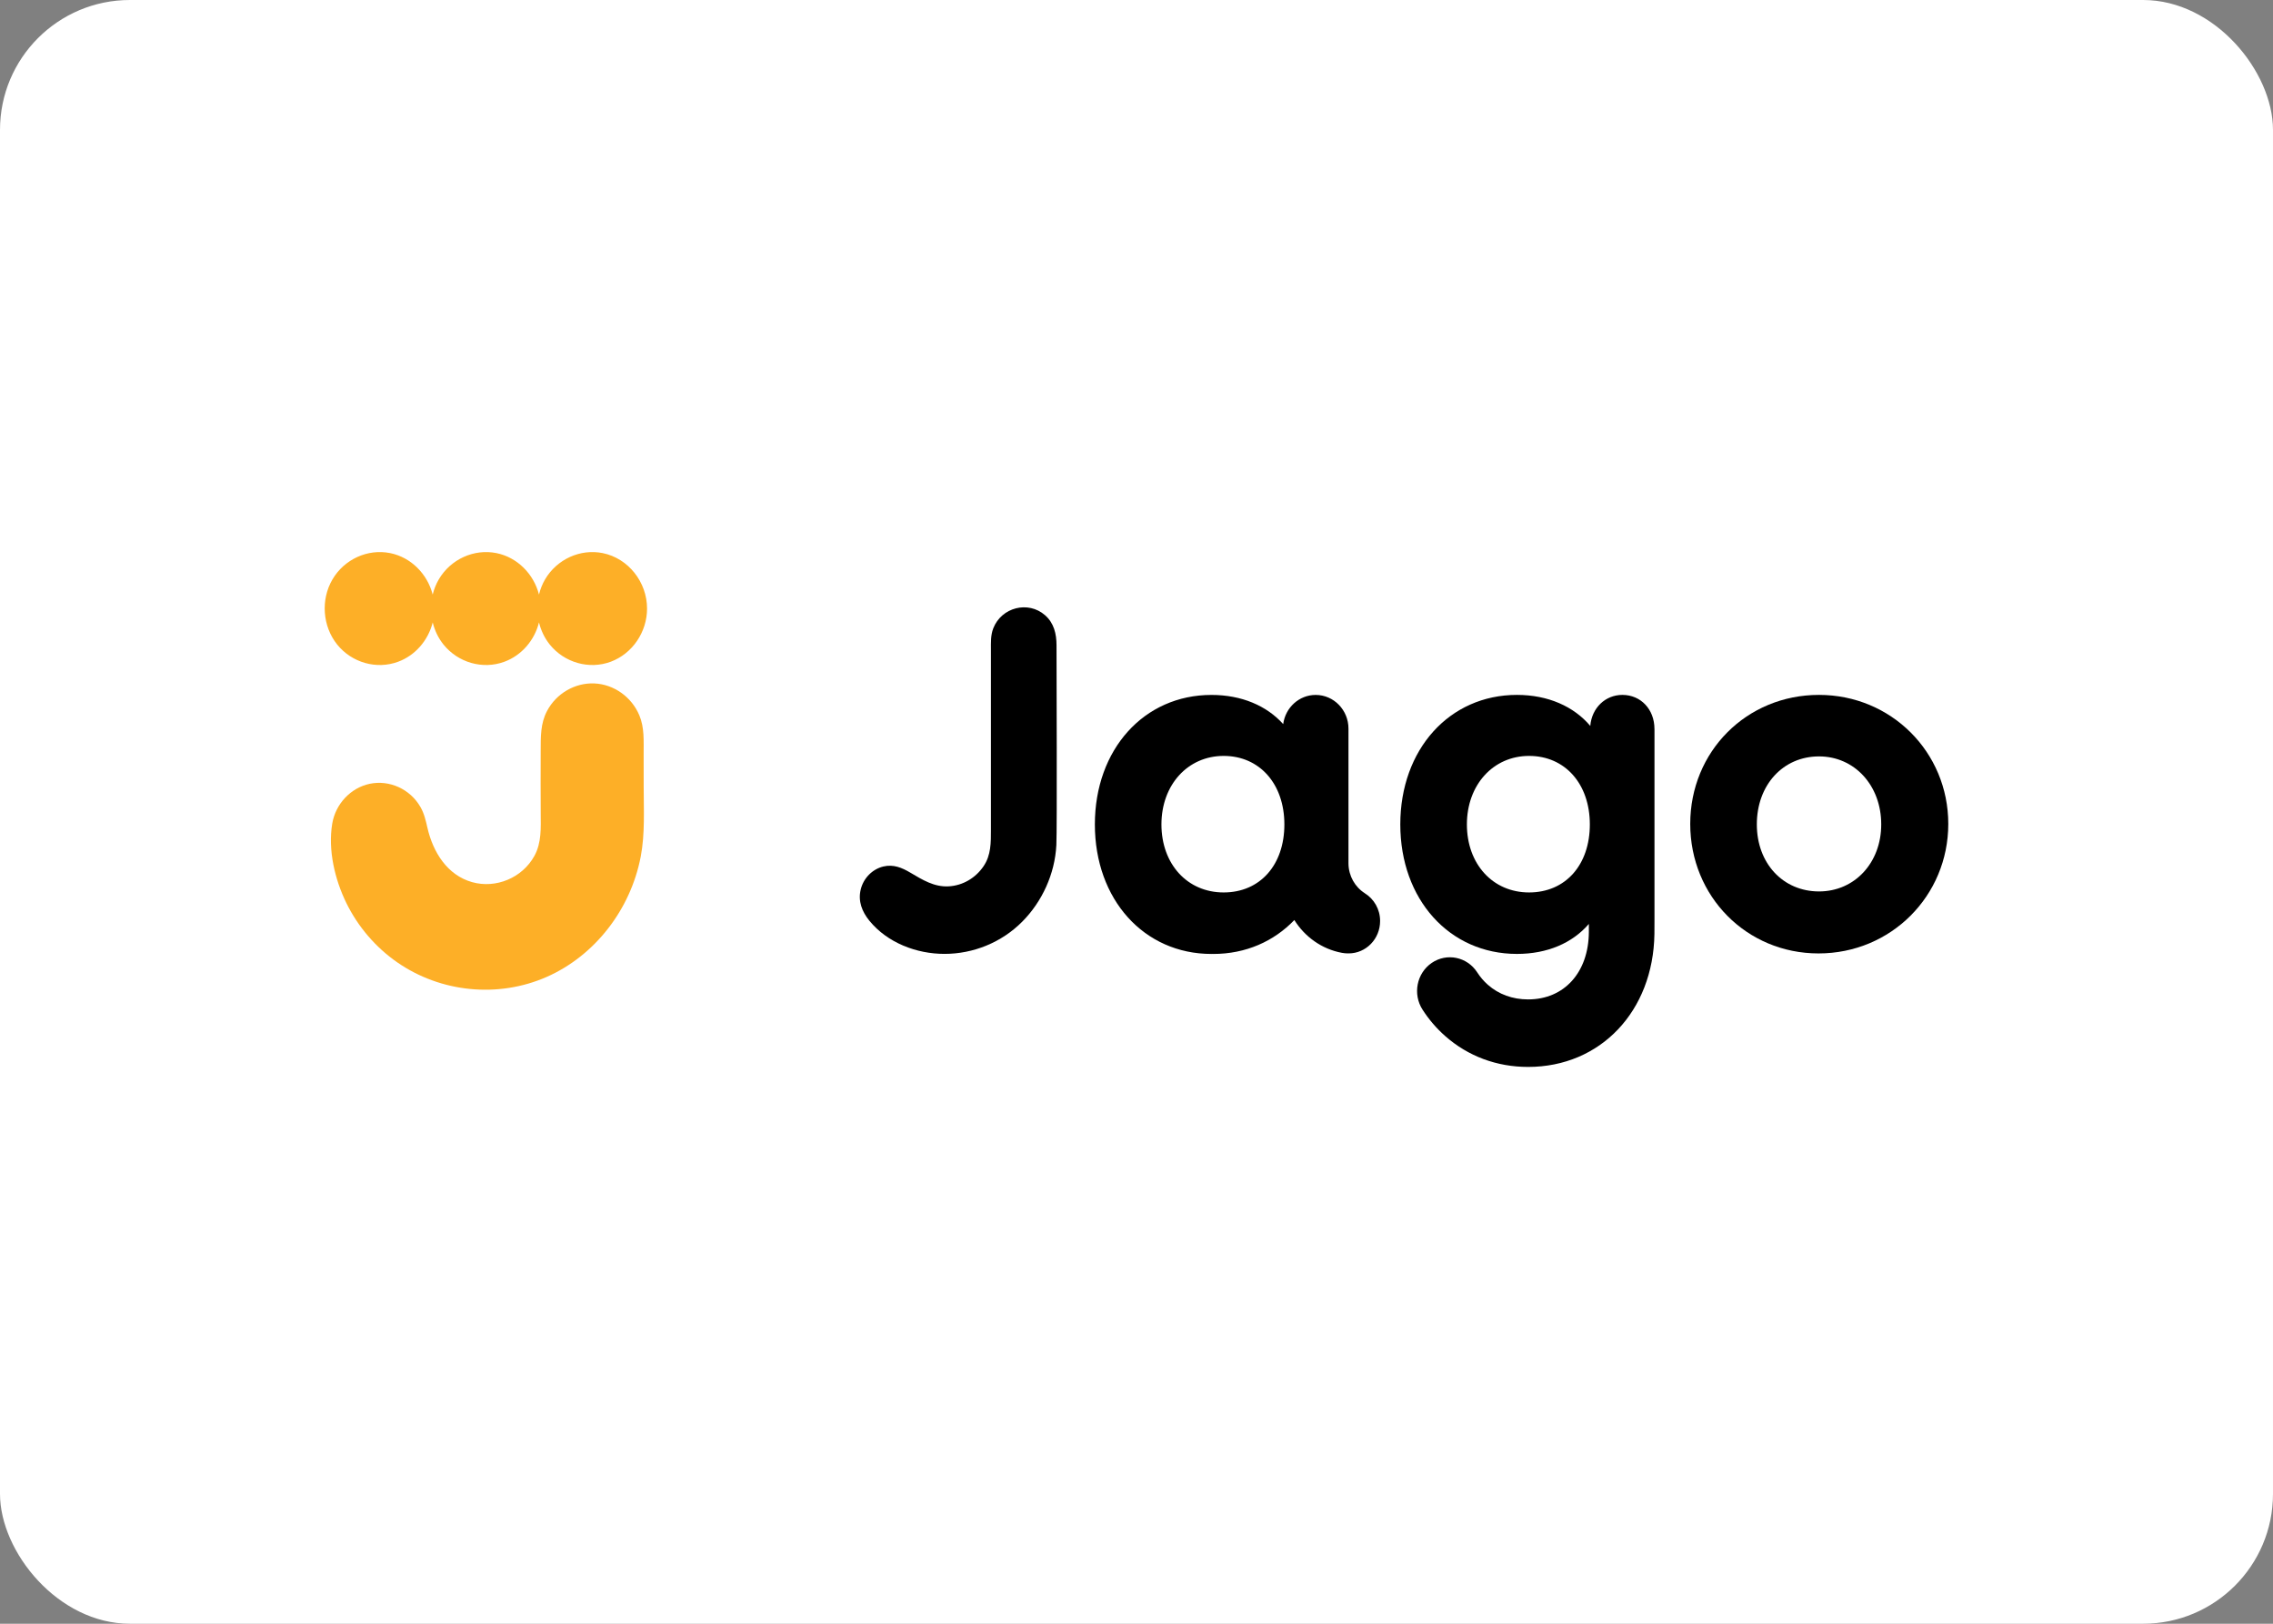 <svg width="70" height="50" viewBox="0 0 70 50" fill="none" xmlns="http://www.w3.org/2000/svg">
<rect x="0" y="0" width="70" height="50" fill="#808080" stroke="none"/>
<rect width="70" height="50" rx="4" fill="white"/>
<g clip-path="url(#clip0_9_1537)">
<path d="M18.563 17.032C17.871 16.892 17.151 17.22 16.786 17.841C16.7 17.988 16.638 18.147 16.599 18.309C16.438 17.676 15.932 17.162 15.29 17.032C14.598 16.892 13.877 17.22 13.513 17.841C13.427 17.988 13.365 18.147 13.325 18.309C13.164 17.677 12.659 17.162 12.017 17.032C11.325 16.892 10.604 17.22 10.239 17.841C9.873 18.465 9.932 19.283 10.382 19.845C10.832 20.406 11.595 20.624 12.261 20.377C12.792 20.181 13.188 19.716 13.326 19.166C13.386 19.411 13.495 19.644 13.656 19.845C14.106 20.406 14.868 20.624 15.534 20.377C16.065 20.181 16.462 19.716 16.599 19.166C16.659 19.411 16.768 19.644 16.929 19.845C17.379 20.406 18.142 20.624 18.808 20.377C19.472 20.131 19.927 19.465 19.927 18.739C19.926 17.919 19.346 17.191 18.563 17.032Z" fill="#FDAF27"/>
<path d="M13.162 25.484C13.334 26.241 13.773 26.948 14.54 27.164C15.269 27.369 16.082 27.036 16.457 26.357C16.682 25.949 16.654 25.488 16.652 25.037C16.651 24.733 16.649 24.43 16.649 24.126C16.649 23.791 16.649 23.456 16.651 23.122C16.653 22.694 16.641 22.278 16.849 21.889C17.135 21.352 17.706 21.021 18.301 21.045C18.902 21.07 19.45 21.458 19.689 22.026C19.848 22.404 19.821 22.813 19.822 23.215C19.823 23.546 19.823 23.878 19.823 24.21C19.823 24.926 19.867 25.673 19.732 26.378C19.419 28.01 18.319 29.431 16.83 30.085C15.34 30.739 13.576 30.564 12.233 29.633C11.571 29.174 11.026 28.54 10.666 27.806C10.311 27.08 10.096 26.173 10.232 25.36C10.334 24.755 10.799 24.26 11.384 24.136C11.993 24.008 12.629 24.297 12.946 24.846C13.061 25.044 13.111 25.261 13.162 25.484Z" fill="#FDAF27"/>
<path d="M60 25.371C60 27.589 58.234 29.359 56.004 29.359C53.789 29.359 52.053 27.604 52.053 25.371C52.053 23.139 53.789 21.398 56.018 21.398C58.235 21.398 60 23.154 60 25.371ZM54.104 25.386C54.104 26.587 54.912 27.45 56.019 27.45C57.112 27.45 57.935 26.572 57.935 25.386C57.935 24.185 57.111 23.292 56.019 23.292C54.912 23.292 54.104 24.17 54.104 25.386Z" fill="black"/>
<path d="M28.034 26.871C28.41 27.093 28.771 27.32 29.222 27.293C29.654 27.267 30.048 27.034 30.293 26.669C30.522 26.33 30.517 25.942 30.517 25.55C30.517 24.887 30.517 20.348 30.517 20.018C30.517 19.79 30.505 19.564 30.59 19.346C30.844 18.699 31.666 18.491 32.182 18.943C32.459 19.185 32.537 19.518 32.537 19.873C32.537 20.587 32.557 25.531 32.532 26.022C32.487 26.907 32.096 27.763 31.481 28.381C30.845 29.022 29.972 29.374 29.084 29.373C28.232 29.373 27.331 29.036 26.773 28.351C26.549 28.076 26.419 27.75 26.507 27.39C26.591 27.042 26.864 26.764 27.204 26.682C27.513 26.609 27.772 26.716 28.034 26.871Z" fill="black"/>
<path d="M42.034 27.509L42.036 27.508C41.726 27.315 41.534 26.971 41.528 26.598V22.438C41.528 21.864 41.076 21.399 40.518 21.399C40.006 21.399 39.585 21.79 39.518 22.297C39.008 21.731 38.236 21.399 37.309 21.399C35.229 21.399 33.718 23.077 33.718 25.387C33.718 27.697 35.229 29.375 37.309 29.375C37.319 29.375 37.328 29.374 37.338 29.374C37.347 29.374 37.357 29.375 37.366 29.375C38.364 29.375 39.23 28.988 39.861 28.331C40.184 28.847 40.705 29.226 41.328 29.341C41.388 29.352 41.449 29.358 41.508 29.358C41.512 29.358 41.516 29.358 41.519 29.357C41.524 29.357 41.529 29.358 41.533 29.358C42.069 29.358 42.502 28.912 42.502 28.361C42.503 27.999 42.315 27.683 42.034 27.509ZM37.684 27.481C36.561 27.481 35.768 26.603 35.768 25.387C35.768 24.17 36.577 23.277 37.684 23.277C38.791 23.277 39.554 24.139 39.554 25.387C39.554 26.634 38.806 27.481 37.684 27.481Z" fill="black"/>
<path d="M50.951 22.445C50.951 21.845 50.532 21.398 49.963 21.398C49.439 21.398 49.02 21.799 48.975 22.353C48.467 21.753 47.673 21.398 46.716 21.398C44.636 21.398 43.124 23.077 43.124 25.386C43.124 27.696 44.636 29.374 46.716 29.374C47.65 29.374 48.422 29.041 48.931 28.451V28.699C48.924 29.942 48.174 30.775 47.06 30.775C46.583 30.775 46.154 30.619 45.82 30.324C45.695 30.214 45.585 30.085 45.492 29.941C45.183 29.463 44.556 29.334 44.092 29.651C43.627 29.969 43.501 30.614 43.81 31.092C44.005 31.395 44.239 31.667 44.504 31.901C45.21 32.525 46.094 32.854 47.061 32.854C49.29 32.854 50.914 31.138 50.95 28.762L50.952 28.312C50.952 28.312 50.952 28.312 50.952 28.312V22.445H50.951ZM47.09 27.481C45.968 27.481 45.175 26.603 45.175 25.387C45.175 24.171 45.983 23.277 47.09 23.277C48.198 23.277 48.961 24.139 48.961 25.387C48.961 26.634 48.212 27.481 47.09 27.481Z" fill="black"/>
</g>
<defs>
<clipPath id="clip0_9_1537">
<rect width="50" height="16" fill="white" transform="translate(10 17)"/>
</clipPath>
</defs>
</svg>
